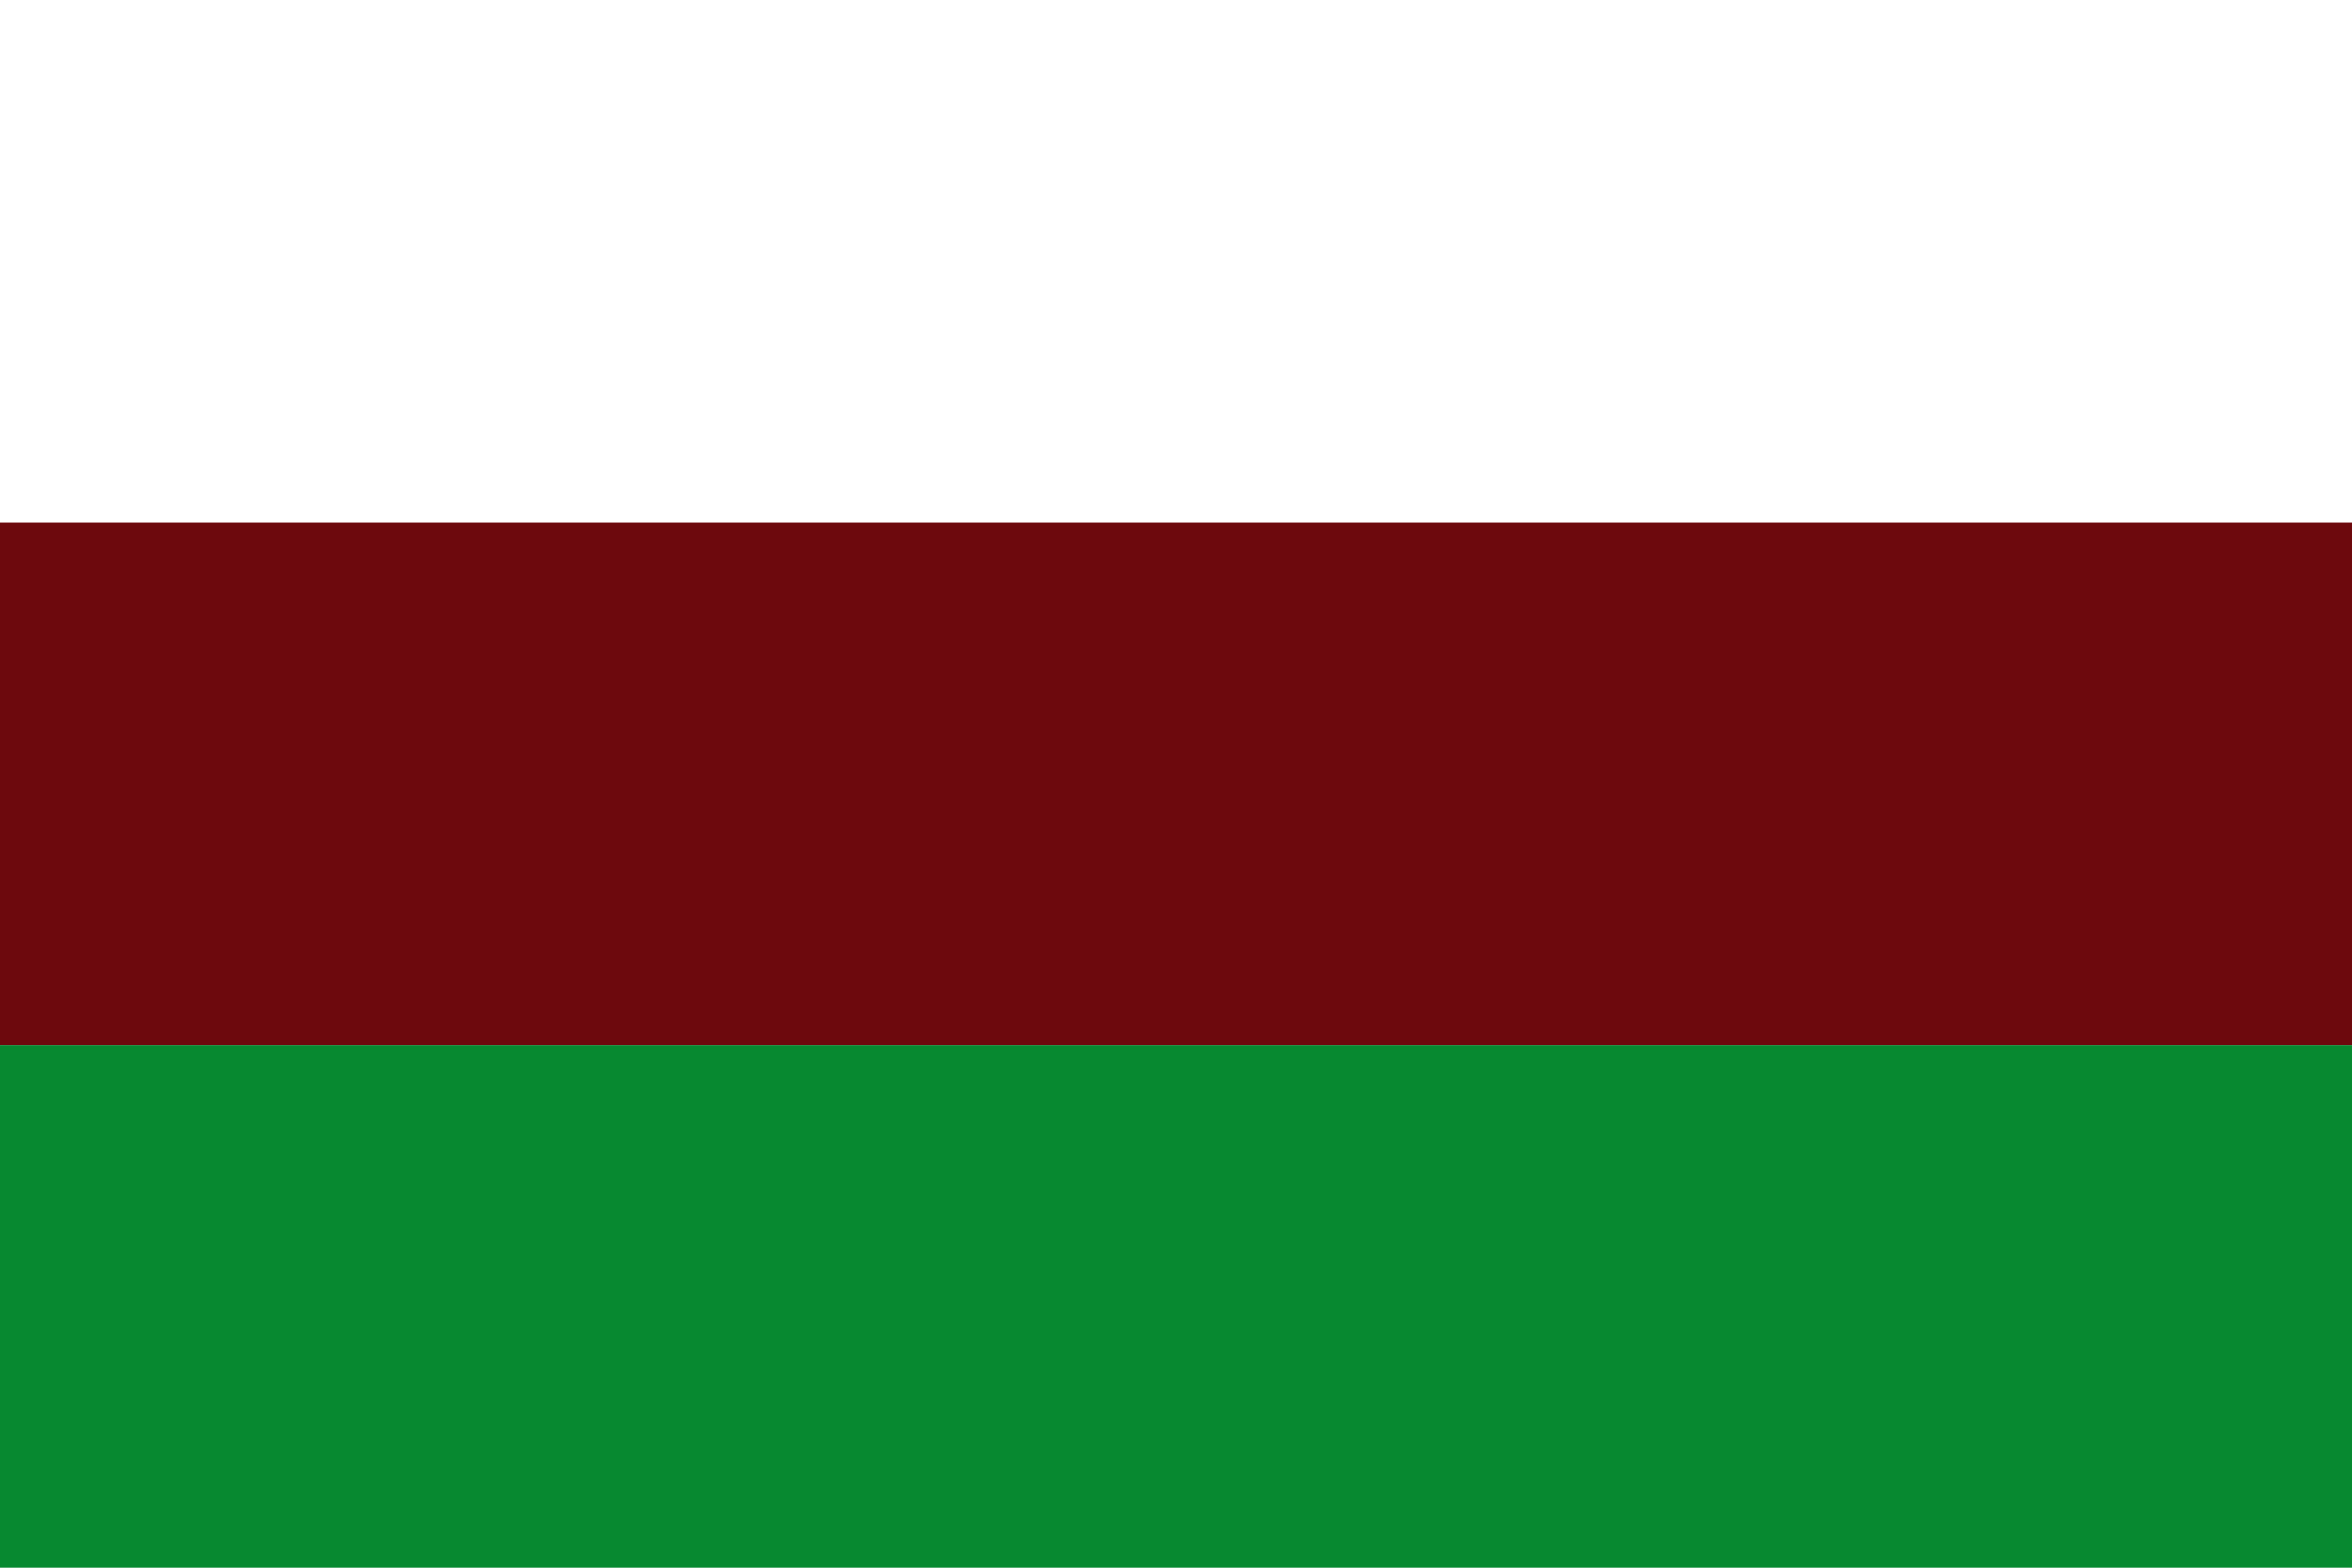 <?xml version="1.0" encoding="UTF-8"?><!DOCTYPE svg PUBLIC "-//W3C//DTD SVG 1.0//EN" "http://www.w3.org/TR/2001/REC-SVG-20010904/DTD/svg10.dtd"><svg xmlns="http://www.w3.org/2000/svg" width="750" height="500">
  <rect fill="#ffffff" width="750" height="500"/>
  <rect fill="#6d090d" width="750" height="166.666" y="166.666"/>
  <rect fill="#078930" width="750" height="166.666" y="333.333"/>
</svg>